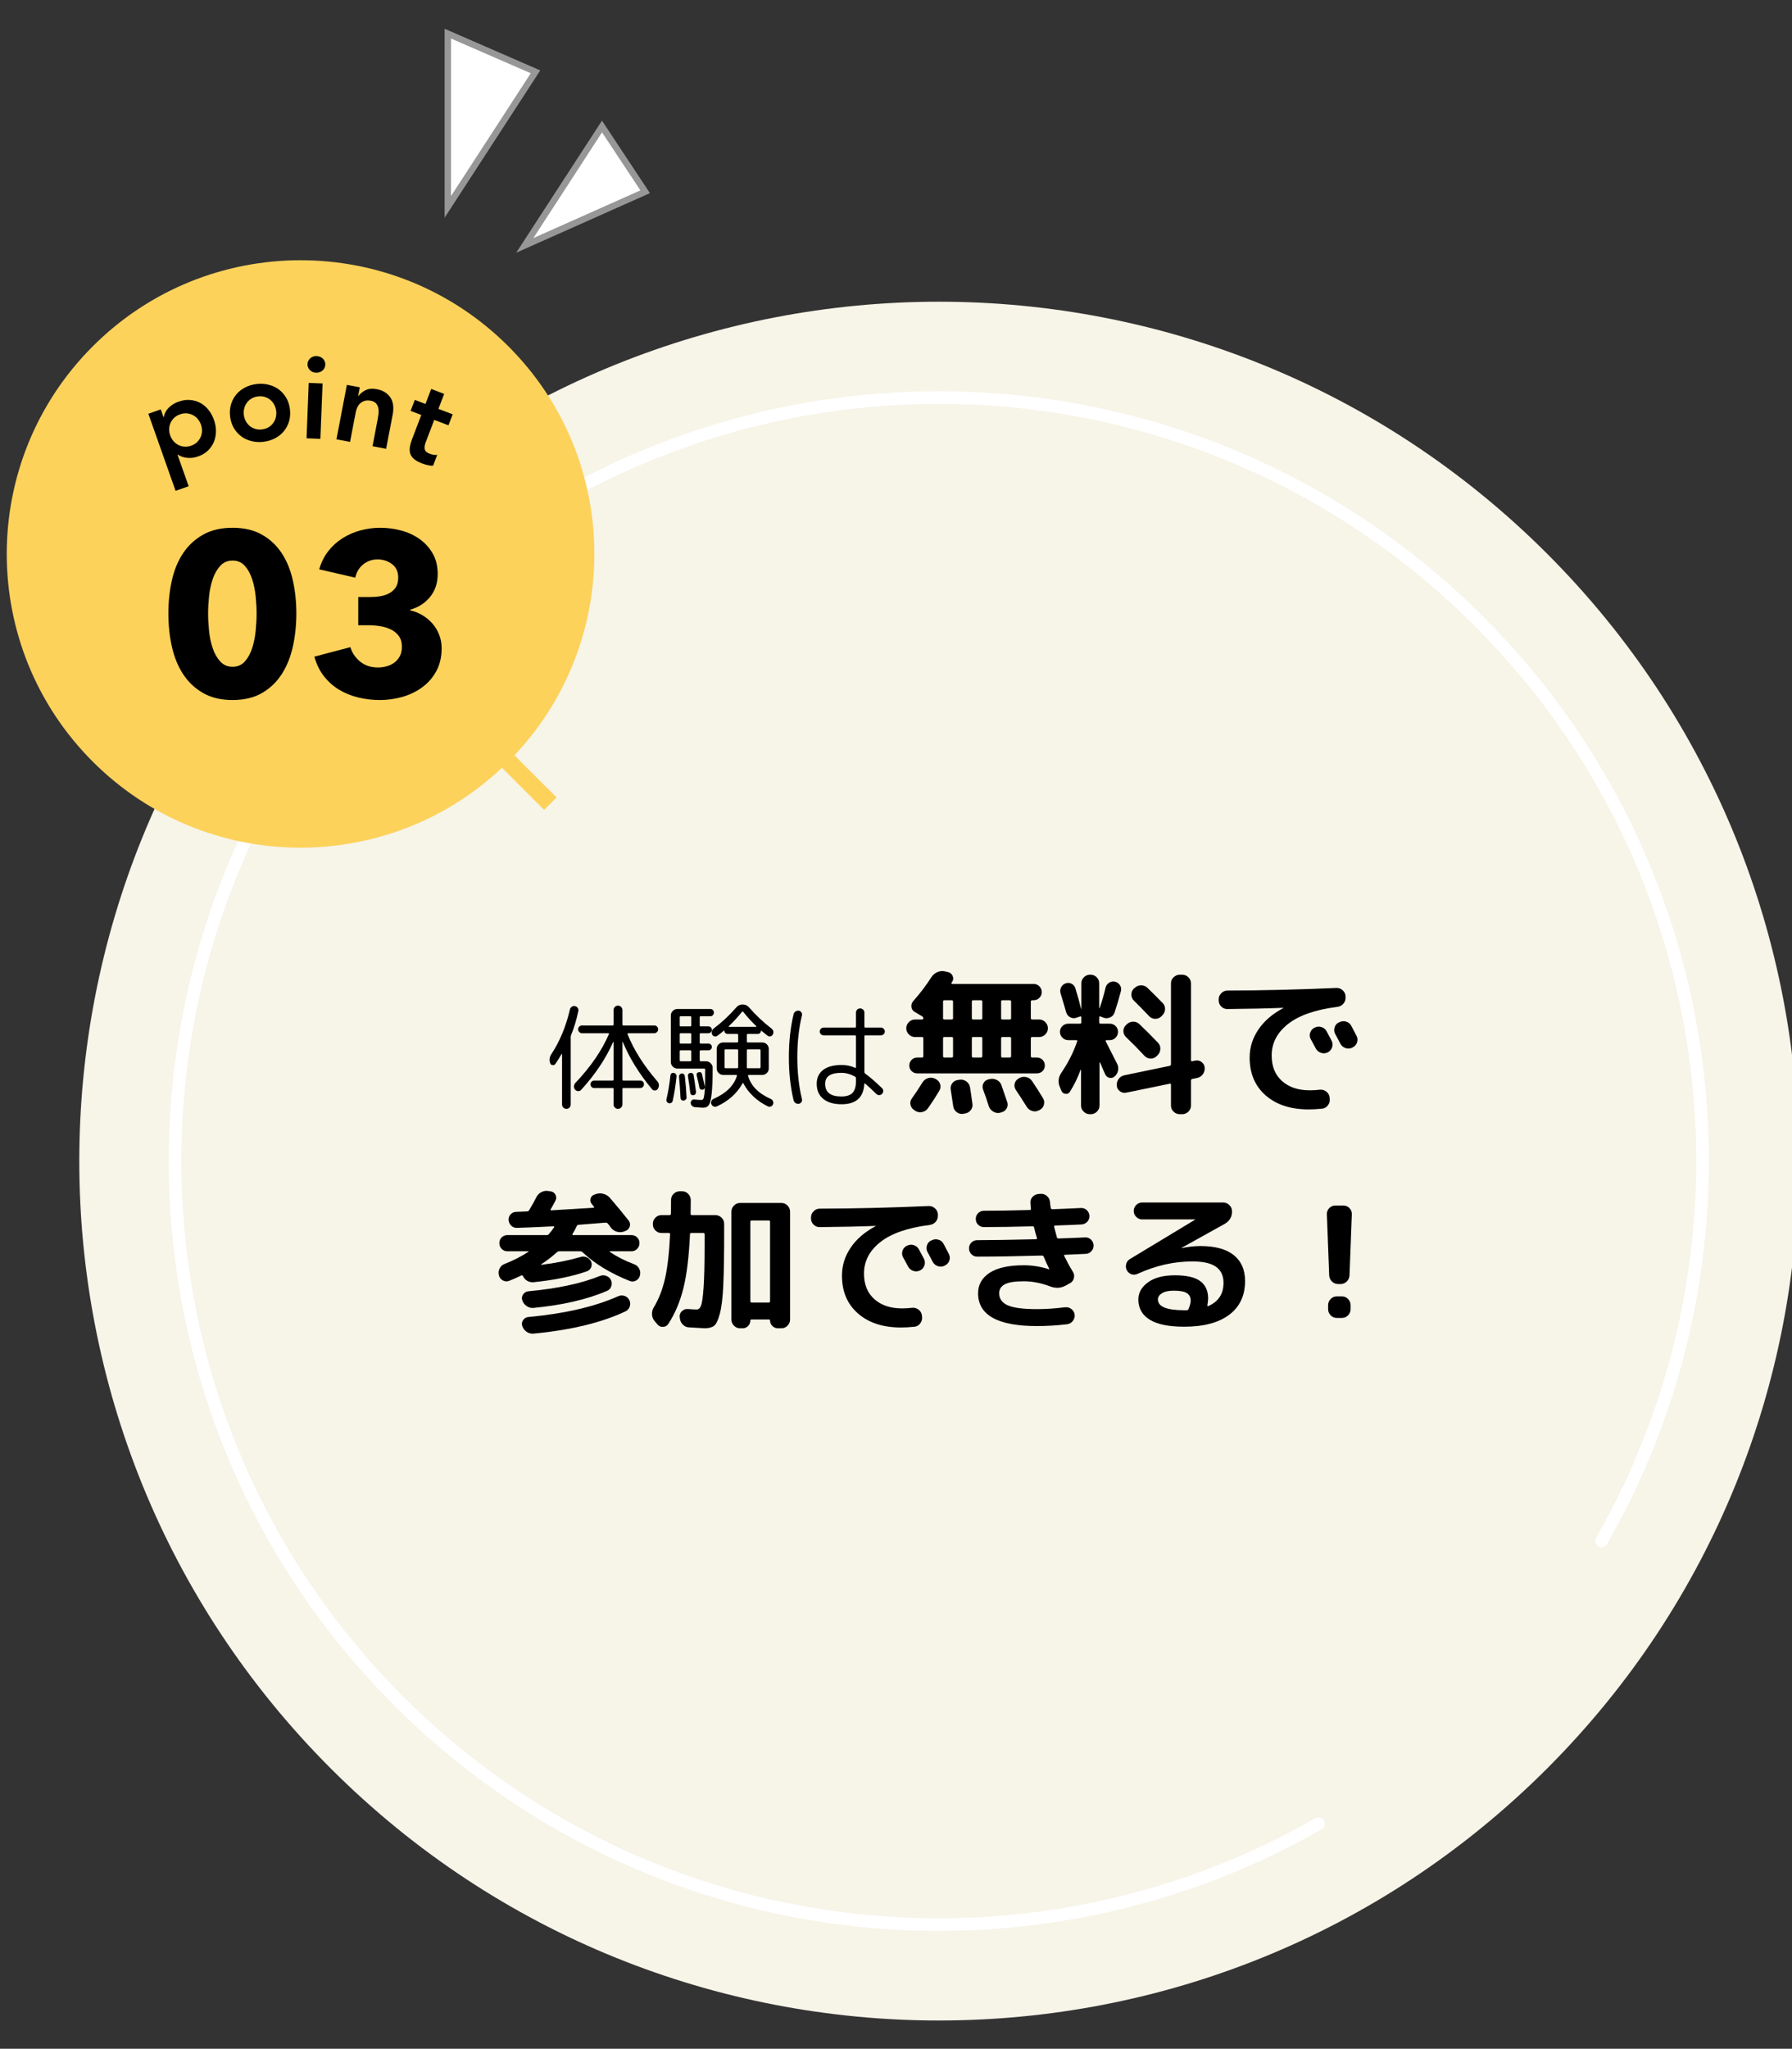 <?xml version="1.0" encoding="UTF-8" standalone="no"?>
<!DOCTYPE svg PUBLIC "-//W3C//DTD SVG 1.1//EN" "http://www.w3.org/Graphics/SVG/1.1/DTD/svg11.dtd">
<svg width="100%" height="100%" viewBox="0 0 2334 2667" version="1.1" xmlns="http://www.w3.org/2000/svg" xmlns:xlink="http://www.w3.org/1999/xlink" xml:space="preserve" xmlns:serif="http://www.serif.com/" style="fill-rule:evenodd;clip-rule:evenodd;stroke-linecap:round;stroke-linejoin:round;stroke-miterlimit:10;">
    <rect x="0" y="0" width="2334" height="2667" fill="#333333" stroke="none"/>
    <g transform="matrix(1,0,0,1,-6975,-8933)">
        <g transform="matrix(8.333,0,0,8.333,0,0)">
            <g id="trail_point03" transform="matrix(0.12,0,0,0.121,592.576,-7.064)">
                <rect x="2043" y="8936" width="2340" height="2650" style="fill:none;"/>
                <g transform="matrix(8.357,0,0,8.281,-4955.18,58.5)">
                    <g transform="matrix(0.707,-0.707,-0.707,-0.707,1117.03,1250.87)">
                        <path d="M-94.756,-39.249C-168.764,-39.249 -228.76,20.747 -228.76,94.755C-228.76,168.764 -168.764,228.76 -94.756,228.76C-20.747,228.76 39.249,168.764 39.249,94.755C39.248,20.747 -20.748,-39.249 -94.756,-39.249" style="fill:rgb(247,244,232);fill-rule:nonzero;"/>
                    </g>
                    <g transform="matrix(1,0,0,1,1086.32,1121.46)">
                        <path d="M0,188.616C26.108,143.131 19.74,84.09 -19.12,45.229C-57.981,6.367 -117.022,0 -162.508,26.109" style="fill:none;fill-rule:nonzero;stroke:white;stroke-width:1.97px;"/>
                    </g>
                    <g transform="matrix(1,0,0,1,879.725,1380.27)">
                        <path d="M0,-188.616C-26.108,-143.131 -19.741,-84.09 19.12,-45.229C57.981,-6.368 117.022,0 162.507,-26.108" style="fill:none;fill-rule:nonzero;stroke:white;stroke-width:1.97px;"/>
                    </g>
                    <g transform="matrix(1,0,0,1,906.5,1102.1)">
                        <path d="M0,-27.008L13.666,-21.056L0,0L0,-27.008Z" style="fill:white;fill-rule:nonzero;"/>
                    </g>
                    <g transform="matrix(1,0,0,1,906,1103.79)">
                        <path d="M0,-29.46L0,0L14.907,-22.967L0,-29.46ZM1,-27.934L13.426,-22.522L1,-3.377L1,-27.934Z" style="fill:rgb(151,151,151);fill-rule:nonzero;"/>
                    </g>
                    <g transform="matrix(1,0,0,1,930.529,1108.11)">
                        <path d="M0,-18.537L6.729,-8.364L-12.031,0L0,-18.537Z" style="fill:white;fill-rule:nonzero;"/>
                    </g>
                    <g transform="matrix(1,0,0,1,930.525,1109.25)">
                        <path d="M0,-20.594L-13.367,0L7.475,-9.292L0,-20.594ZM0.008,-18.769L5.989,-9.724L-10.689,-2.289L0.008,-18.769Z" style="fill:rgb(151,151,151);fill-rule:nonzero;"/>
                    </g>
                    <g transform="matrix(1,0,0,1,915.932,1188.58)">
                        <path d="M0,-64.747C-17.884,-82.631 -46.88,-82.631 -64.765,-64.747C-82.649,-46.862 -82.649,-17.866 -64.765,0.018C-47.206,17.577 -18.944,17.884 -0.995,0.965L5.573,7.533L7.516,5.591L0.947,-0.978C17.866,-18.927 17.559,-47.188 0,-64.747" style="fill:rgb(252,210,91);fill-rule:nonzero;"/>
                    </g>
                    <g transform="matrix(1,0,0,1,868.019,1142.49)">
                        <path d="M0,-6.446C-0.111,-6.763 -0.273,-7.049 -0.484,-7.306C-0.696,-7.562 -0.946,-7.766 -1.235,-7.919C-1.524,-8.071 -1.841,-8.163 -2.183,-8.195C-2.524,-8.227 -2.883,-8.177 -3.256,-8.045C-3.629,-7.913 -3.939,-7.728 -4.186,-7.488C-4.432,-7.248 -4.619,-6.978 -4.749,-6.678C-4.878,-6.378 -4.944,-6.062 -4.948,-5.73C-4.952,-5.397 -4.897,-5.072 -4.786,-4.756C-4.674,-4.439 -4.513,-4.153 -4.301,-3.896C-4.09,-3.64 -3.84,-3.436 -3.55,-3.283C-3.261,-3.131 -2.945,-3.039 -2.604,-3.007C-2.261,-2.975 -1.903,-3.025 -1.529,-3.157C-1.156,-3.289 -0.847,-3.474 -0.601,-3.714C-0.354,-3.954 -0.166,-4.223 -0.037,-4.524C0.093,-4.824 0.159,-5.14 0.163,-5.472C0.166,-5.804 0.112,-6.129 0,-6.446M-8.193,-8.134L-6.258,-8.818L-5.827,-7.595L-5.793,-7.608C-5.675,-8.209 -5.406,-8.711 -4.988,-9.113C-4.57,-9.515 -4.072,-9.818 -3.496,-10.022C-2.873,-10.242 -2.274,-10.329 -1.698,-10.284C-1.123,-10.239 -0.592,-10.087 -0.104,-9.826C0.382,-9.565 0.808,-9.206 1.172,-8.75C1.537,-8.293 1.825,-7.765 2.037,-7.165C2.249,-6.565 2.351,-5.971 2.342,-5.383C2.333,-4.795 2.225,-4.247 2.016,-3.74C1.806,-3.234 1.497,-2.784 1.088,-2.392C0.68,-1.999 0.187,-1.701 -0.391,-1.498C-0.775,-1.362 -1.129,-1.281 -1.45,-1.257C-1.773,-1.232 -2.069,-1.242 -2.339,-1.287C-2.609,-1.331 -2.849,-1.396 -3.058,-1.482C-3.266,-1.567 -3.444,-1.66 -3.595,-1.76L-3.646,-1.742L-1.913,3.163L-3.95,3.883L-8.193,-8.134Z" style="fill-rule:nonzero;"/>
                    </g>
                    <g transform="matrix(1,0,0,1,874.707,1133.93)">
                        <path d="M0,0.584C0.039,0.918 0.133,1.233 0.282,1.53C0.432,1.827 0.63,2.082 0.878,2.294C1.126,2.507 1.413,2.667 1.74,2.774C2.066,2.881 2.427,2.912 2.82,2.867C3.213,2.821 3.557,2.709 3.85,2.53C4.144,2.351 4.387,2.129 4.579,1.865C4.772,1.602 4.907,1.308 4.984,0.985C5.062,0.662 5.081,0.334 5.043,-0C5.004,-0.334 4.91,-0.649 4.761,-0.946C4.611,-1.243 4.413,-1.498 4.165,-1.71C3.916,-1.923 3.629,-2.083 3.303,-2.19C2.977,-2.298 2.616,-2.329 2.223,-2.283C1.83,-2.237 1.486,-2.125 1.193,-1.946C0.899,-1.767 0.656,-1.545 0.464,-1.282C0.271,-1.018 0.136,-0.724 0.059,-0.401C-0.02,-0.078 -0.038,0.251 0,0.584M-2.146,0.833C-2.224,0.153 -2.174,-0.478 -1.993,-1.06C-1.813,-1.643 -1.537,-2.155 -1.166,-2.597C-0.794,-3.039 -0.335,-3.4 0.213,-3.681C0.76,-3.961 1.355,-4.139 1.999,-4.214C2.643,-4.289 3.264,-4.252 3.86,-4.103C4.457,-3.955 4.987,-3.708 5.45,-3.364C5.913,-3.019 6.299,-2.583 6.607,-2.057C6.916,-1.531 7.109,-0.929 7.188,-0.249C7.267,0.43 7.216,1.062 7.036,1.644C6.856,2.227 6.58,2.739 6.209,3.181C5.837,3.622 5.378,3.983 4.83,4.265C4.283,4.545 3.688,4.723 3.044,4.798C2.4,4.873 1.779,4.835 1.183,4.688C0.586,4.539 0.056,4.292 -0.407,3.947C-0.87,3.603 -1.256,3.167 -1.564,2.641C-1.873,2.115 -2.066,1.512 -2.146,0.833" style="fill-rule:nonzero;"/>
                    </g>
                    <g transform="matrix(1,0,0,1,884.632,1137.01)">
                        <path d="M0,-10.407C0.014,-10.755 0.154,-11.052 0.423,-11.3C0.69,-11.547 1.022,-11.663 1.418,-11.648C1.814,-11.632 2.142,-11.496 2.402,-11.24C2.662,-10.983 2.784,-10.669 2.77,-10.297C2.755,-9.926 2.608,-9.622 2.328,-9.387C2.049,-9.152 1.711,-9.042 1.315,-9.058C0.92,-9.074 0.599,-9.215 0.351,-9.483C0.103,-9.751 -0.014,-10.059 0,-10.407M0.189,-7.463L2.348,-7.378L2.006,1.256L-0.152,1.17L0.189,-7.463Z" style="fill-rule:nonzero;"/>
                    </g>
                    <g transform="matrix(1,0,0,1,890.766,1139.82)">
                        <path d="M0,-9.969L2.016,-9.583L1.755,-8.221L1.79,-8.215C2.071,-8.601 2.448,-8.91 2.921,-9.143C3.393,-9.377 3.982,-9.426 4.69,-9.29C5.256,-9.182 5.718,-8.995 6.076,-8.731C6.436,-8.467 6.709,-8.158 6.897,-7.804C7.087,-7.45 7.195,-7.063 7.225,-6.642C7.254,-6.221 7.227,-5.792 7.144,-5.356L6.117,0L3.996,-0.406L4.819,-4.702C4.864,-4.938 4.902,-5.202 4.935,-5.495C4.966,-5.789 4.956,-6.072 4.904,-6.344C4.853,-6.617 4.737,-6.859 4.558,-7.071C4.379,-7.281 4.105,-7.423 3.741,-7.493C3.388,-7.56 3.078,-7.558 2.814,-7.487C2.55,-7.415 2.319,-7.295 2.122,-7.125C1.924,-6.955 1.766,-6.747 1.645,-6.501C1.524,-6.256 1.437,-5.991 1.383,-5.709L0.495,-1.077L-1.626,-1.483L0,-9.969Z" style="fill-rule:nonzero;"/>
                    </g>
                    <g transform="matrix(1,0,0,1,900.699,1139.05)">
                        <path d="M0,-5.142L0.653,-6.857L2.318,-6.223L3.21,-8.561L5.228,-7.792L4.337,-5.454L6.558,-4.608L5.903,-2.892L3.684,-3.738L2.337,-0.206C2.184,0.198 2.138,0.546 2.199,0.839C2.261,1.132 2.516,1.364 2.964,1.535C3.144,1.604 3.348,1.659 3.575,1.701C3.803,1.743 3.996,1.743 4.153,1.7L3.507,3.399C3.255,3.419 2.968,3.389 2.645,3.311C2.32,3.233 2.041,3.149 1.806,3.059C1.268,2.854 0.85,2.627 0.553,2.379C0.256,2.131 0.055,1.849 -0.05,1.533C-0.154,1.217 -0.174,0.866 -0.11,0.48C-0.047,0.093 0.075,-0.336 0.255,-0.807L1.665,-4.507L0,-5.142Z" style="fill-rule:nonzero;"/>
                    </g>
                    <g transform="matrix(1,0,0,1,876.698,1165.63)">
                        <path d="M0,-0.144C0,-0.936 -0.048,-1.812 -0.144,-2.772C-0.24,-3.732 -0.42,-4.626 -0.684,-5.454C-0.948,-6.282 -1.326,-6.978 -1.818,-7.542C-2.311,-8.106 -2.952,-8.388 -3.744,-8.388C-4.536,-8.388 -5.184,-8.106 -5.687,-7.542C-6.192,-6.978 -6.582,-6.282 -6.858,-5.454C-7.134,-4.626 -7.32,-3.732 -7.416,-2.772C-7.512,-1.812 -7.56,-0.936 -7.56,-0.144C-7.56,0.672 -7.512,1.566 -7.416,2.538C-7.32,3.51 -7.134,4.41 -6.858,5.238C-6.582,6.066 -6.192,6.762 -5.687,7.326C-5.184,7.89 -4.536,8.172 -3.744,8.172C-2.952,8.172 -2.311,7.89 -1.818,7.326C-1.326,6.762 -0.948,6.066 -0.684,5.238C-0.42,4.41 -0.24,3.51 -0.144,2.538C-0.048,1.566 0,0.672 0,-0.144M6.192,-0.144C6.192,1.656 6.012,3.372 5.652,5.004C5.292,6.636 4.716,8.07 3.924,9.306C3.132,10.543 2.106,11.526 0.846,12.258C-0.414,12.99 -1.944,13.356 -3.744,13.356C-5.544,13.356 -7.08,12.99 -8.352,12.258C-9.624,11.526 -10.662,10.543 -11.466,9.306C-12.271,8.07 -12.852,6.636 -13.212,5.004C-13.572,3.372 -13.752,1.656 -13.752,-0.144C-13.752,-1.944 -13.572,-3.654 -13.212,-5.274C-12.852,-6.894 -12.271,-8.31 -11.466,-9.522C-10.662,-10.734 -9.624,-11.7 -8.352,-12.42C-7.08,-13.14 -5.544,-13.5 -3.744,-13.5C-1.944,-13.5 -0.414,-13.14 0.846,-12.42C2.106,-11.7 3.132,-10.734 3.924,-9.522C4.716,-8.31 5.292,-6.894 5.652,-5.274C6.012,-3.654 6.192,-1.944 6.192,-0.144" style="fill-rule:nonzero;"/>
                    </g>
                    <g transform="matrix(1,0,0,1,905.534,1160.22)">
                        <path d="M0,10.678C0,12.069 -0.282,13.273 -0.846,14.291C-1.41,15.31 -2.148,16.148 -3.06,16.807C-3.973,17.467 -4.998,17.958 -6.138,18.282C-7.278,18.605 -8.437,18.767 -9.612,18.767C-10.764,18.767 -11.886,18.635 -12.979,18.371C-14.07,18.106 -15.066,17.705 -15.966,17.165C-16.866,16.625 -17.652,15.929 -18.324,15.077C-18.996,14.225 -19.5,13.199 -19.836,11.999L-14.22,10.523C-13.98,11.363 -13.488,12.101 -12.744,12.737C-12,13.373 -11.052,13.691 -9.9,13.691C-9.468,13.691 -9.03,13.631 -8.586,13.511C-8.143,13.391 -7.746,13.205 -7.398,12.953C-7.051,12.701 -6.763,12.371 -6.534,11.963C-6.307,11.555 -6.192,11.051 -6.192,10.451C-6.192,9.803 -6.342,9.263 -6.642,8.831C-6.942,8.399 -7.339,8.057 -7.83,7.805C-8.322,7.553 -8.88,7.373 -9.504,7.265C-10.128,7.157 -10.752,7.103 -11.376,7.103L-12.996,7.103L-12.996,2.711L-11.232,2.711C-10.656,2.711 -10.104,2.669 -9.576,2.584C-9.049,2.5 -8.574,2.343 -8.154,2.114C-7.734,1.884 -7.398,1.576 -7.146,1.19C-6.894,0.803 -6.768,0.296 -6.768,-0.332C-6.768,-1.249 -7.092,-1.949 -7.74,-2.433C-8.388,-2.915 -9.132,-3.157 -9.972,-3.157C-10.836,-3.157 -11.586,-2.899 -12.222,-2.383C-12.858,-1.867 -13.272,-1.177 -13.464,-0.313L-19.08,-1.609C-18.769,-2.689 -18.301,-3.631 -17.676,-4.435C-17.052,-5.239 -16.314,-5.911 -15.462,-6.451C-14.61,-6.991 -13.68,-7.399 -12.672,-7.675C-11.664,-7.951 -10.633,-8.089 -9.576,-8.089C-8.448,-8.089 -7.351,-7.945 -6.282,-7.656C-5.215,-7.368 -4.261,-6.923 -3.42,-6.322C-2.58,-5.721 -1.902,-4.97 -1.386,-4.069C-0.87,-3.168 -0.612,-2.104 -0.612,-0.879C-0.612,0.54 -1.015,1.736 -1.818,2.709C-2.622,3.682 -3.648,4.338 -4.896,4.674L-4.896,4.782C-4.176,4.949 -3.517,5.22 -2.916,5.591C-2.316,5.963 -1.8,6.406 -1.368,6.921C-0.937,7.436 -0.601,8.012 -0.36,8.647C-0.12,9.282 0,9.959 0,10.678" style="fill-rule:nonzero;"/>
                    </g>
                    <g transform="matrix(1,0,0,1,939.135,1230.95)">
                        <path d="M0,7.452C0.324,7.836 0.354,8.238 0.09,8.658C-0.006,8.814 -0.15,8.898 -0.342,8.91C-0.534,8.922 -0.69,8.856 -0.81,8.712C-2.838,6.264 -4.355,3.805 -5.364,1.332C-5.388,1.32 -5.406,1.32 -5.418,1.332L-5.418,7.2C-5.418,7.307 -5.37,7.362 -5.273,7.362L-2.646,7.362C-2.478,7.362 -2.34,7.416 -2.231,7.524C-2.124,7.632 -2.07,7.77 -2.07,7.938C-2.07,8.106 -2.127,8.247 -2.241,8.361C-2.355,8.475 -2.49,8.532 -2.646,8.532L-5.273,8.532C-5.37,8.532 -5.418,8.58 -5.418,8.676L-5.418,11.07C-5.418,11.262 -5.487,11.427 -5.625,11.565C-5.763,11.703 -5.928,11.772 -6.12,11.772C-6.312,11.772 -6.474,11.703 -6.605,11.565C-6.738,11.427 -6.804,11.262 -6.804,11.07L-6.804,8.676C-6.804,8.58 -6.852,8.532 -6.948,8.532L-9.81,8.532C-9.978,8.532 -10.119,8.475 -10.232,8.361C-10.347,8.247 -10.404,8.106 -10.404,7.938C-10.404,7.782 -10.347,7.647 -10.232,7.533C-10.119,7.419 -9.978,7.362 -9.81,7.362L-6.948,7.362C-6.852,7.362 -6.804,7.307 -6.804,7.2L-6.804,1.368C-6.804,1.356 -6.812,1.349 -6.831,1.349C-6.849,1.349 -6.864,1.356 -6.876,1.368C-8.004,3.924 -9.66,6.402 -11.844,8.802C-11.976,8.946 -12.135,9.015 -12.321,9.009C-12.507,9.003 -12.666,8.928 -12.798,8.784C-12.93,8.628 -12.99,8.451 -12.978,8.253C-12.966,8.055 -12.894,7.884 -12.762,7.74C-10.362,5.208 -8.616,2.664 -7.523,0.108C-7.488,0.024 -7.523,-0.018 -7.632,-0.018L-11.735,-0.018C-11.892,-0.018 -12.03,-0.078 -12.149,-0.198C-12.27,-0.318 -12.33,-0.462 -12.33,-0.63C-12.33,-0.798 -12.27,-0.939 -12.149,-1.053C-12.03,-1.167 -11.892,-1.224 -11.735,-1.224L-6.948,-1.224C-6.852,-1.224 -6.804,-1.278 -6.804,-1.386L-6.804,-3.618C-6.804,-3.81 -6.738,-3.975 -6.605,-4.113C-6.474,-4.251 -6.312,-4.32 -6.12,-4.32C-5.928,-4.32 -5.763,-4.251 -5.625,-4.113C-5.487,-3.975 -5.418,-3.81 -5.418,-3.618L-5.418,-1.386C-5.418,-1.278 -5.37,-1.224 -5.273,-1.224L-0.45,-1.224C-0.282,-1.224 -0.141,-1.167 -0.026,-1.053C0.087,-0.939 0.145,-0.798 0.145,-0.63C0.145,-0.462 0.084,-0.318 -0.036,-0.198C-0.156,-0.078 -0.294,-0.018 -0.45,-0.018L-4.518,-0.018C-4.554,-0.018 -4.584,-0.003 -4.607,0.027C-4.632,0.057 -4.638,0.09 -4.626,0.126C-3.642,2.586 -2.1,5.028 0,7.452M-15.876,4.77C-15.972,4.914 -16.113,4.977 -16.299,4.959C-16.485,4.941 -16.608,4.848 -16.668,4.68C-16.86,4.188 -16.806,3.714 -16.506,3.258C-15.174,1.23 -14.208,-1.098 -13.607,-3.726C-13.56,-3.906 -13.461,-4.047 -13.311,-4.15C-13.161,-4.251 -12.996,-4.284 -12.815,-4.248C-12.636,-4.212 -12.495,-4.119 -12.393,-3.969C-12.291,-3.819 -12.258,-3.654 -12.294,-3.474C-12.582,-2.106 -12.96,-0.852 -13.428,0.288C-13.464,0.372 -13.481,0.468 -13.481,0.576L-13.481,11.088C-13.481,11.28 -13.545,11.441 -13.671,11.574C-13.797,11.706 -13.956,11.772 -14.147,11.772C-14.34,11.772 -14.502,11.706 -14.634,11.574C-14.766,11.441 -14.832,11.28 -14.832,11.088L-14.832,3.24C-14.832,3.216 -14.841,3.204 -14.858,3.204C-14.877,3.204 -14.892,3.21 -14.904,3.222C-15.156,3.679 -15.479,4.194 -15.876,4.77" style="fill-rule:nonzero;"/>
                    </g>
                    <g transform="matrix(1,0,0,1,953.265,1235.54)">
                        <path d="M0,-2.088C-0.107,-2.088 -0.162,-2.04 -0.162,-1.943L-0.162,0.702C-0.162,0.714 -0.159,0.732 -0.152,0.756C-0.146,0.78 -0.144,0.799 -0.144,0.81C-0.144,0.834 -0.138,0.847 -0.126,0.847L1.818,0.847C1.927,0.847 1.98,0.792 1.98,0.684L1.98,-1.943C1.98,-2.04 1.927,-2.088 1.818,-2.088L0,-2.088ZM-2.934,-5.598L1.261,-5.598C1.284,-5.598 1.302,-5.612 1.314,-5.643C1.326,-5.673 1.326,-5.693 1.314,-5.706C0.57,-6.414 -0.107,-7.157 -0.72,-7.938C-0.792,-8.022 -0.857,-8.022 -0.918,-7.938C-1.565,-7.134 -2.25,-6.39 -2.97,-5.706C-2.994,-5.693 -3,-5.673 -2.987,-5.643C-2.976,-5.612 -2.958,-5.598 -2.934,-5.598M-1.512,0.684L-1.512,-1.943C-1.512,-2.04 -1.56,-2.088 -1.655,-2.088L-3.492,-2.088C-3.588,-2.088 -3.636,-2.04 -3.636,-1.943L-3.636,0.684C-3.636,0.792 -3.588,0.847 -3.492,0.847L-1.674,0.847C-1.565,0.847 -1.512,0.792 -1.512,0.684ZM0,-4.5C-0.107,-4.5 -0.162,-4.445 -0.162,-4.338L-0.162,-3.33C-0.162,-3.222 -0.107,-3.168 0,-3.168L2.25,-3.168C2.526,-3.168 2.764,-3.068 2.961,-2.871C3.159,-2.673 3.258,-2.436 3.258,-2.16L3.258,0.882C3.258,1.158 3.159,1.395 2.961,1.593C2.764,1.791 2.526,1.891 2.25,1.891L0.145,1.891C0.048,1.891 0.012,1.944 0.036,2.052C0.48,3.6 1.656,4.794 3.564,5.634C3.732,5.706 3.85,5.823 3.915,5.985C3.981,6.147 3.984,6.306 3.924,6.462C3.864,6.63 3.756,6.747 3.601,6.813C3.444,6.879 3.288,6.876 3.132,6.805C2.28,6.396 1.521,5.877 0.855,5.247C0.189,4.617 -0.33,3.936 -0.702,3.204C-0.737,3.144 -0.78,3.144 -0.828,3.204C-1.68,4.765 -3.018,5.964 -4.842,6.805C-5.01,6.876 -5.175,6.879 -5.337,6.813C-5.499,6.747 -5.615,6.63 -5.687,6.462C-5.76,6.306 -5.76,6.144 -5.687,5.976C-5.615,5.808 -5.496,5.688 -5.328,5.616C-3.396,4.765 -2.189,3.576 -1.71,2.052C-1.686,1.944 -1.722,1.891 -1.817,1.891L-3.852,1.891C-4.128,1.891 -4.364,1.791 -4.562,1.593C-4.761,1.395 -4.859,1.158 -4.859,0.882L-4.859,-2.16C-4.859,-2.436 -4.761,-2.673 -4.562,-2.871C-4.364,-3.068 -4.128,-3.168 -3.852,-3.168L-1.655,-3.168C-1.56,-3.168 -1.512,-3.222 -1.512,-3.33L-1.512,-4.338C-1.512,-4.445 -1.56,-4.5 -1.655,-4.5L-3.149,-4.5C-3.294,-4.5 -3.417,-4.548 -3.519,-4.644C-3.621,-4.739 -3.672,-4.859 -3.672,-5.004C-3.672,-5.016 -3.678,-5.025 -3.689,-5.031C-3.702,-5.037 -3.714,-5.033 -3.726,-5.022C-4.05,-4.745 -4.392,-4.476 -4.752,-4.212C-4.884,-4.115 -5.03,-4.083 -5.192,-4.112C-5.354,-4.143 -5.478,-4.235 -5.562,-4.392C-5.646,-4.548 -5.667,-4.716 -5.625,-4.896C-5.583,-5.076 -5.489,-5.22 -5.346,-5.328C-4.038,-6.312 -2.855,-7.416 -1.8,-8.64C-1.536,-8.94 -1.206,-9.09 -0.81,-9.09C-0.414,-9.09 -0.078,-8.934 0.198,-8.622C1.29,-7.374 2.442,-6.288 3.654,-5.364C3.99,-5.088 4.068,-4.77 3.889,-4.41C3.804,-4.254 3.682,-4.158 3.52,-4.122C3.357,-4.086 3.21,-4.115 3.078,-4.212C2.574,-4.608 2.244,-4.872 2.088,-5.004C2.076,-5.016 2.064,-5.016 2.053,-5.004C2.04,-4.991 2.034,-4.98 2.034,-4.968C2.034,-4.836 1.986,-4.725 1.891,-4.635C1.794,-4.545 1.681,-4.5 1.548,-4.5L0,-4.5ZM-7.056,4.194C-7.176,4.219 -7.287,4.197 -7.389,4.131C-7.491,4.065 -7.548,3.973 -7.56,3.852C-7.644,3.36 -7.782,2.736 -7.974,1.98C-8.034,1.704 -7.932,1.536 -7.668,1.476C-7.38,1.416 -7.206,1.518 -7.146,1.782C-6.978,2.478 -6.834,3.114 -6.714,3.69C-6.689,3.81 -6.711,3.922 -6.776,4.023C-6.843,4.125 -6.936,4.183 -7.056,4.194M-8.478,5.058C-8.766,5.094 -8.934,4.962 -8.981,4.662C-9.054,3.967 -9.174,3.114 -9.342,2.106C-9.366,1.974 -9.342,1.857 -9.27,1.755C-9.197,1.653 -9.102,1.597 -8.981,1.584C-8.85,1.56 -8.732,1.584 -8.631,1.656C-8.529,1.728 -8.472,1.824 -8.46,1.944C-8.352,2.544 -8.226,3.408 -8.082,4.536C-8.07,4.656 -8.1,4.767 -8.172,4.869C-8.244,4.972 -8.346,5.034 -8.478,5.058M-10.62,-1.782L-10.62,-0.396C-10.62,-0.288 -10.572,-0.234 -10.476,-0.234L-8.981,-0.234C-8.874,-0.234 -8.819,-0.288 -8.819,-0.396L-8.819,-1.782C-8.819,-1.89 -8.874,-1.943 -8.981,-1.943L-10.476,-1.943C-10.572,-1.943 -10.62,-1.89 -10.62,-1.782M-10.62,-4.464L-10.62,-3.15C-10.62,-3.042 -10.572,-2.987 -10.476,-2.987L-8.981,-2.987C-8.874,-2.987 -8.819,-3.042 -8.819,-3.15L-8.819,-4.464C-8.819,-4.56 -8.874,-4.608 -8.981,-4.608L-10.476,-4.608C-10.572,-4.608 -10.62,-4.56 -10.62,-4.464M-10.62,-7.092L-10.62,-5.814C-10.62,-5.718 -10.572,-5.67 -10.476,-5.67L-8.981,-5.67C-8.874,-5.67 -8.819,-5.718 -8.819,-5.814L-8.819,-7.092C-8.819,-7.2 -8.874,-7.254 -8.981,-7.254L-10.476,-7.254C-10.572,-7.254 -10.62,-7.2 -10.62,-7.092M-10.332,1.674C-10.2,1.65 -10.086,1.681 -9.989,1.765C-9.894,1.849 -9.84,1.95 -9.828,2.07C-9.696,3.234 -9.605,4.345 -9.558,5.4C-9.546,5.52 -9.585,5.628 -9.675,5.724C-9.765,5.82 -9.876,5.88 -10.008,5.904C-10.128,5.916 -10.235,5.886 -10.332,5.814C-10.428,5.742 -10.481,5.64 -10.494,5.508C-10.554,4.345 -10.632,3.24 -10.728,2.196C-10.74,2.064 -10.707,1.947 -10.629,1.845C-10.551,1.743 -10.452,1.686 -10.332,1.674M-12.006,-7.38C-12.006,-7.655 -11.904,-7.893 -11.7,-8.091C-11.496,-8.289 -11.256,-8.388 -10.979,-8.388L-5.85,-8.388C-5.694,-8.388 -5.562,-8.334 -5.454,-8.226C-5.346,-8.118 -5.292,-7.985 -5.292,-7.83C-5.292,-7.674 -5.346,-7.539 -5.454,-7.425C-5.562,-7.311 -5.694,-7.254 -5.85,-7.254L-7.344,-7.254C-7.452,-7.254 -7.506,-7.206 -7.506,-7.109L-7.506,-5.814C-7.506,-5.718 -7.452,-5.67 -7.344,-5.67L-6.138,-5.67C-5.994,-5.67 -5.871,-5.618 -5.769,-5.517C-5.667,-5.415 -5.615,-5.292 -5.615,-5.148C-5.615,-5.004 -5.667,-4.878 -5.769,-4.77C-5.871,-4.662 -5.994,-4.608 -6.138,-4.608L-7.344,-4.608C-7.452,-4.608 -7.506,-4.56 -7.506,-4.464L-7.506,-3.15C-7.506,-3.042 -7.452,-2.987 -7.344,-2.987L-6.138,-2.987C-5.994,-2.987 -5.871,-2.937 -5.769,-2.835C-5.667,-2.733 -5.615,-2.609 -5.615,-2.466C-5.615,-2.322 -5.667,-2.198 -5.769,-2.097C-5.871,-1.995 -5.994,-1.943 -6.138,-1.943L-7.344,-1.943C-7.452,-1.943 -7.506,-1.89 -7.506,-1.782L-7.506,-0.396C-7.506,-0.288 -7.452,-0.234 -7.344,-0.234L-6.516,-0.234C-6.24,-0.234 -6,-0.132 -5.796,0.072C-5.592,0.276 -5.489,0.516 -5.489,0.792C-5.489,2.58 -5.541,3.922 -5.643,4.815C-5.745,5.709 -5.889,6.297 -6.075,6.579C-6.261,6.861 -6.546,7.002 -6.93,7.002C-7.242,7.002 -7.698,6.972 -8.298,6.912C-8.466,6.888 -8.61,6.813 -8.729,6.687C-8.85,6.561 -8.91,6.414 -8.91,6.246C-8.91,6.09 -8.855,5.961 -8.748,5.859C-8.64,5.757 -8.508,5.712 -8.352,5.724C-7.968,5.772 -7.596,5.796 -7.235,5.796C-7.116,5.796 -7.022,5.745 -6.957,5.643C-6.891,5.541 -6.834,5.316 -6.786,4.968C-6.738,4.62 -6.705,4.146 -6.687,3.546C-6.669,2.946 -6.66,2.118 -6.66,1.062C-6.66,0.954 -6.714,0.9 -6.821,0.9L-10.979,0.9C-11.256,0.9 -11.496,0.801 -11.7,0.603C-11.904,0.405 -12.006,0.168 -12.006,-0.108L-12.006,-7.38ZM-11.942,6.246C-12.068,6.318 -12.198,6.336 -12.33,6.3C-12.462,6.265 -12.563,6.185 -12.636,6.066C-12.708,5.946 -12.726,5.82 -12.689,5.688C-12.39,4.392 -12.186,3.162 -12.078,1.998C-12.03,1.686 -11.855,1.548 -11.556,1.584C-11.424,1.597 -11.315,1.656 -11.231,1.765C-11.147,1.872 -11.112,1.992 -11.124,2.124C-11.256,3.48 -11.454,4.752 -11.718,5.94C-11.742,6.072 -11.816,6.174 -11.942,6.246" style="fill-rule:nonzero;"/>
                    </g>
                    <g transform="matrix(1,0,0,1,967.828,1231.96)">
                        <path d="M0,5.148C-1.681,5.148 -2.521,5.718 -2.521,6.858C-2.521,8.178 -1.681,8.837 0,8.837C0.804,8.837 1.386,8.649 1.746,8.271C2.105,7.893 2.286,7.284 2.286,6.444L2.286,5.976C2.286,5.879 2.237,5.802 2.142,5.742C1.434,5.346 0.72,5.148 0,5.148M0.054,10.044C-1.183,10.044 -2.14,9.765 -2.817,9.207C-3.495,8.649 -3.834,7.866 -3.834,6.858C-3.834,5.921 -3.498,5.199 -2.826,4.689C-2.154,4.179 -1.194,3.923 0.054,3.923C0.773,3.923 1.47,4.068 2.142,4.356C2.237,4.404 2.286,4.374 2.286,4.266L2.286,-0.558C2.286,-0.654 2.231,-0.703 2.124,-0.703L-2.754,-0.703C-2.923,-0.703 -3.066,-0.762 -3.187,-0.882C-3.307,-1.002 -3.366,-1.14 -3.366,-1.296C-3.366,-1.452 -3.307,-1.593 -3.187,-1.719C-3.066,-1.845 -2.923,-1.909 -2.754,-1.909L2.124,-1.909C2.231,-1.909 2.286,-1.956 2.286,-2.052L2.286,-4.248C2.286,-4.428 2.349,-4.581 2.475,-4.707C2.601,-4.833 2.754,-4.896 2.934,-4.896C3.114,-4.896 3.27,-4.833 3.401,-4.707C3.534,-4.581 3.6,-4.428 3.6,-4.248L3.6,-2.052C3.6,-1.956 3.653,-1.909 3.762,-1.909L6.174,-1.909C6.342,-1.909 6.485,-1.845 6.605,-1.719C6.726,-1.593 6.786,-1.452 6.786,-1.296C6.786,-1.14 6.726,-1.002 6.605,-0.882C6.485,-0.762 6.342,-0.703 6.174,-0.703L3.762,-0.703C3.653,-0.703 3.6,-0.654 3.6,-0.558L3.6,5.022C3.6,5.118 3.636,5.196 3.708,5.255C4.367,5.724 5.244,6.48 6.336,7.524C6.468,7.656 6.534,7.806 6.534,7.974C6.534,8.142 6.474,8.292 6.354,8.423C6.233,8.556 6.084,8.622 5.903,8.622C5.724,8.622 5.567,8.556 5.436,8.423C4.788,7.776 4.218,7.248 3.726,6.839C3.63,6.78 3.582,6.797 3.582,6.894C3.462,8.994 2.286,10.044 0.054,10.044M-6.624,9.972C-6.816,9.996 -6.987,9.957 -7.138,9.855C-7.287,9.752 -7.387,9.612 -7.435,9.432C-7.927,7.392 -8.172,5.154 -8.172,2.717C-8.172,0.282 -7.927,-1.956 -7.435,-3.997C-7.387,-4.176 -7.287,-4.317 -7.138,-4.419C-6.987,-4.521 -6.816,-4.56 -6.624,-4.537C-6.456,-4.512 -6.321,-4.425 -6.219,-4.275C-6.117,-4.125 -6.091,-3.966 -6.139,-3.798C-6.618,-1.806 -6.858,0.366 -6.858,2.717C-6.858,5.07 -6.618,7.242 -6.139,9.234C-6.091,9.402 -6.117,9.561 -6.219,9.71C-6.321,9.861 -6.456,9.948 -6.624,9.972" style="fill-rule:nonzero;"/>
                    </g>
                    <g transform="matrix(1,0,0,1,995.589,1226.84)">
                        <path d="M0,11.071C0.336,10.895 0.696,10.851 1.08,10.939C1.464,11.027 1.76,11.231 1.968,11.551C2.448,12.239 3.016,13.128 3.672,14.216C3.864,14.535 3.912,14.876 3.816,15.235C3.72,15.595 3.512,15.863 3.192,16.039L3.048,16.111C2.712,16.287 2.364,16.323 2.004,16.219C1.645,16.115 1.36,15.903 1.152,15.583C0.576,14.655 0.008,13.775 -0.552,12.943C-0.76,12.639 -0.824,12.311 -0.744,11.96C-0.664,11.607 -0.464,11.343 -0.144,11.168L0,11.071ZM-2.855,4.88L-2.855,7.663C-2.855,7.807 -2.792,7.88 -2.664,7.88L-1.512,7.88C-1.368,7.88 -1.296,7.807 -1.296,7.663L-1.296,4.88C-1.296,4.752 -1.368,4.687 -1.512,4.687L-2.664,4.687C-2.792,4.687 -2.855,4.752 -2.855,4.88M-2.855,-0.832L-2.855,1.759C-2.855,1.887 -2.792,1.951 -2.664,1.951L-1.512,1.951C-1.368,1.951 -1.296,1.887 -1.296,1.759L-1.296,-0.832C-1.296,-0.977 -1.368,-1.049 -1.512,-1.049L-2.664,-1.049C-2.792,-1.049 -2.855,-0.977 -2.855,-0.832M-4.607,11.239C-4.224,11.159 -3.86,11.208 -3.516,11.383C-3.172,11.559 -2.937,11.824 -2.808,12.175C-2.648,12.624 -2.344,13.511 -1.896,14.84C-1.784,15.191 -1.82,15.523 -2.004,15.836C-2.188,16.147 -2.456,16.342 -2.808,16.424L-3.023,16.495C-3.393,16.575 -3.744,16.515 -4.08,16.315C-4.416,16.115 -4.648,15.831 -4.775,15.464C-5.08,14.504 -5.376,13.639 -5.664,12.871C-5.792,12.535 -5.771,12.208 -5.604,11.887C-5.436,11.567 -5.176,11.368 -4.824,11.287L-4.607,11.239ZM-7.416,4.88L-7.416,7.663C-7.416,7.807 -7.353,7.88 -7.224,7.88L-5.976,7.88C-5.848,7.88 -5.784,7.807 -5.784,7.663L-5.784,4.88C-5.784,4.752 -5.848,4.687 -5.976,4.687L-7.224,4.687C-7.353,4.687 -7.416,4.752 -7.416,4.88M-7.416,-0.832L-7.416,1.759C-7.416,1.887 -7.353,1.951 -7.224,1.951L-5.976,1.951C-5.848,1.951 -5.784,1.887 -5.784,1.759L-5.784,-0.832C-5.784,-0.977 -5.848,-1.049 -5.976,-1.049L-7.224,-1.049C-7.353,-1.049 -7.416,-0.977 -7.416,-0.832M-9.312,11.336C-8.928,11.287 -8.58,11.38 -8.268,11.611C-7.956,11.843 -7.768,12.143 -7.704,12.511C-7.64,12.863 -7.512,13.735 -7.32,15.128C-7.271,15.495 -7.368,15.823 -7.607,16.111C-7.848,16.399 -8.152,16.567 -8.52,16.615L-8.808,16.663C-9.176,16.712 -9.508,16.615 -9.804,16.376C-10.101,16.135 -10.271,15.831 -10.32,15.464C-10.479,14.343 -10.607,13.487 -10.704,12.895C-10.768,12.527 -10.691,12.195 -10.476,11.899C-10.26,11.603 -9.968,11.431 -9.6,11.383L-9.312,11.336ZM-11.904,4.88L-11.904,7.663C-11.904,7.807 -11.832,7.88 -11.688,7.88L-10.536,7.88C-10.408,7.88 -10.344,7.807 -10.344,7.663L-10.344,4.88C-10.344,4.752 -10.408,4.687 -10.536,4.687L-11.688,4.687C-11.832,4.687 -11.904,4.752 -11.904,4.88M-11.904,-0.832L-11.904,1.759C-11.904,1.887 -11.832,1.951 -11.688,1.951L-10.536,1.951C-10.408,1.951 -10.344,1.887 -10.344,1.759L-10.344,-0.832C-10.344,-0.977 -10.408,-1.049 -10.536,-1.049L-11.688,-1.049C-11.832,-1.049 -11.904,-0.977 -11.904,-0.832M-13.176,11.168L-13.032,11.239C-12.696,11.416 -12.472,11.679 -12.359,12.031C-12.248,12.383 -12.288,12.719 -12.479,13.039C-13.056,14.015 -13.656,14.943 -14.28,15.823C-14.504,16.127 -14.808,16.315 -15.191,16.387C-15.576,16.46 -15.928,16.391 -16.248,16.183L-16.416,16.063C-16.72,15.871 -16.908,15.595 -16.979,15.235C-17.052,14.876 -16.977,14.543 -16.752,14.239C-16.24,13.535 -15.688,12.703 -15.096,11.743C-14.888,11.424 -14.604,11.208 -14.244,11.095C-13.884,10.983 -13.528,11.008 -13.176,11.168M-16.271,4.687C-16.64,4.687 -16.96,4.551 -17.231,4.279C-17.504,4.008 -17.64,3.687 -17.64,3.319C-17.64,2.951 -17.504,2.632 -17.231,2.359C-16.96,2.088 -16.64,1.951 -16.271,1.951L-15.168,1.951C-15.04,1.951 -14.976,1.887 -14.976,1.759C-14.976,1.647 -15.032,1.551 -15.144,1.471L-16.32,0.775C-16.624,0.599 -16.796,0.34 -16.836,-0.005C-16.876,-0.349 -16.784,-0.649 -16.56,-0.905C-15.456,-2.153 -14.504,-3.408 -13.704,-4.673C-13.479,-5.009 -13.18,-5.261 -12.804,-5.429C-12.428,-5.597 -12.048,-5.641 -11.664,-5.561L-11.136,-5.441C-10.8,-5.361 -10.56,-5.164 -10.416,-4.853C-10.271,-4.54 -10.288,-4.241 -10.464,-3.952C-10.479,-3.937 -10.504,-3.908 -10.536,-3.868C-10.568,-3.828 -10.584,-3.8 -10.584,-3.784C-10.616,-3.752 -10.62,-3.713 -10.596,-3.664C-10.572,-3.617 -10.536,-3.593 -10.488,-3.593L2.208,-3.593C2.56,-3.593 2.86,-3.469 3.108,-3.221C3.356,-2.973 3.48,-2.672 3.48,-2.321C3.48,-1.969 3.356,-1.668 3.108,-1.421C2.86,-1.172 2.56,-1.049 2.208,-1.049L1.992,-1.049C1.849,-1.049 1.776,-0.977 1.776,-0.832L1.776,1.759C1.776,1.887 1.849,1.951 1.992,1.951L3.072,1.951C3.44,1.951 3.76,2.088 4.032,2.359C4.304,2.632 4.44,2.951 4.44,3.319C4.44,3.687 4.304,4.008 4.032,4.279C3.76,4.551 3.44,4.687 3.072,4.687L1.992,4.687C1.849,4.687 1.776,4.752 1.776,4.88L1.776,7.663C1.776,7.807 1.849,7.88 1.992,7.88L2.712,7.88C3.063,7.88 3.36,7.999 3.601,8.239C3.84,8.479 3.96,8.775 3.96,9.128C3.96,9.479 3.84,9.771 3.601,10.004C3.36,10.235 3.063,10.351 2.712,10.351L-15.912,10.351C-16.264,10.351 -16.56,10.235 -16.8,10.004C-17.04,9.771 -17.16,9.479 -17.16,9.128C-17.16,8.775 -17.04,8.479 -16.8,8.239C-16.56,7.999 -16.264,7.88 -15.912,7.88L-15.191,7.88C-15.048,7.88 -14.976,7.807 -14.976,7.663L-14.976,4.88C-14.976,4.752 -15.048,4.687 -15.191,4.687L-16.271,4.687Z" style="fill-rule:nonzero;"/>
                    </g>
                    <g transform="matrix(1,0,0,1,1015.8,1237.1)">
                        <path d="M0,-8.832C-0.832,-9.712 -1.624,-10.52 -2.376,-11.257C-2.632,-11.512 -2.76,-11.824 -2.76,-12.192C-2.76,-12.561 -2.632,-12.872 -2.376,-13.128L-2.256,-13.225C-1.968,-13.496 -1.628,-13.633 -1.236,-13.633C-0.844,-13.633 -0.512,-13.496 -0.24,-13.225C0.336,-12.681 1.128,-11.889 2.136,-10.849C2.392,-10.576 2.508,-10.256 2.484,-9.889C2.46,-9.52 2.313,-9.2 2.04,-8.929L1.896,-8.784C1.64,-8.528 1.324,-8.404 0.948,-8.412C0.572,-8.42 0.256,-8.561 0,-8.832M-3.6,-7.44L-3.479,-7.561C-3.191,-7.832 -2.855,-7.969 -2.472,-7.969C-2.088,-7.969 -1.76,-7.832 -1.488,-7.561C-0.656,-6.776 0.304,-5.816 1.393,-4.681C1.647,-4.408 1.768,-4.084 1.752,-3.708C1.736,-3.332 1.592,-3.008 1.32,-2.736L1.176,-2.593C0.92,-2.336 0.604,-2.212 0.229,-2.221C-0.148,-2.228 -0.464,-2.368 -0.72,-2.641C-1.664,-3.664 -2.632,-4.648 -3.624,-5.593C-3.88,-5.848 -4.008,-6.156 -4.008,-6.517C-4.008,-6.876 -3.872,-7.185 -3.6,-7.44M7.176,-1.896C7.544,-1.977 7.876,-1.904 8.172,-1.681C8.468,-1.456 8.632,-1.168 8.664,-0.816C8.696,-0.433 8.6,-0.084 8.376,0.228C8.152,0.54 7.848,0.735 7.464,0.815L6.72,0.96C6.592,0.992 6.528,1.08 6.528,1.224L6.528,5.111C6.528,5.48 6.392,5.796 6.12,6.06C5.848,6.323 5.528,6.456 5.16,6.456L4.776,6.456C4.408,6.456 4.088,6.323 3.816,6.06C3.544,5.796 3.408,5.48 3.408,5.111L3.408,1.872C3.408,1.728 3.344,1.672 3.216,1.704L-3.552,3.096C-3.92,3.176 -4.252,3.104 -4.548,2.88C-4.844,2.655 -5.008,2.368 -5.04,2.016C-5.072,1.632 -4.977,1.283 -4.752,0.972C-4.528,0.659 -4.224,0.464 -3.84,0.384L3.216,-1.08C3.344,-1.112 3.408,-1.192 3.408,-1.32L3.408,-13.944C3.408,-14.312 3.544,-14.628 3.816,-14.893C4.088,-15.156 4.408,-15.288 4.776,-15.288L5.16,-15.288C5.528,-15.288 5.848,-15.156 6.12,-14.893C6.392,-14.628 6.528,-14.312 6.528,-13.944L6.528,-1.969C6.528,-1.824 6.592,-1.769 6.72,-1.801L7.176,-1.896ZM-13.656,2.832L-13.896,2.256C-14.248,1.456 -14.16,0.68 -13.632,-0.072C-12.592,-1.608 -11.784,-3.217 -11.208,-4.896C-11.176,-5.024 -11.224,-5.088 -11.352,-5.088L-12.6,-5.088C-12.952,-5.088 -13.256,-5.216 -13.512,-5.473C-13.768,-5.728 -13.896,-6.032 -13.896,-6.385C-13.896,-6.736 -13.768,-7.036 -13.512,-7.284C-13.256,-7.532 -12.952,-7.656 -12.6,-7.656L-10.775,-7.656C-10.632,-7.656 -10.56,-7.728 -10.56,-7.872L-10.56,-8.641C-10.56,-8.769 -10.624,-8.816 -10.752,-8.784L-11.304,-8.593C-11.656,-8.464 -11.992,-8.488 -12.312,-8.664C-12.632,-8.84 -12.84,-9.104 -12.936,-9.456C-13.08,-10 -13.368,-10.977 -13.8,-12.385C-13.896,-12.704 -13.868,-13.017 -13.716,-13.32C-13.564,-13.624 -13.328,-13.832 -13.008,-13.944C-12.688,-14.056 -12.38,-14.036 -12.084,-13.885C-11.788,-13.732 -11.592,-13.496 -11.496,-13.177C-11.128,-11.992 -10.832,-10.929 -10.607,-9.984C-10.607,-9.968 -10.6,-9.96 -10.584,-9.96C-10.568,-9.96 -10.56,-9.968 -10.56,-9.984L-10.56,-13.944C-10.56,-14.312 -10.428,-14.628 -10.164,-14.893C-9.899,-15.156 -9.584,-15.288 -9.216,-15.288L-9.12,-15.288C-8.752,-15.288 -8.436,-15.156 -8.172,-14.893C-7.908,-14.628 -7.775,-14.312 -7.775,-13.944L-7.775,-10.08C-7.76,-10.064 -7.736,-10.064 -7.704,-10.08C-7.288,-11.328 -6.983,-12.385 -6.792,-13.248C-6.712,-13.584 -6.532,-13.845 -6.252,-14.028C-5.972,-14.212 -5.664,-14.272 -5.328,-14.208C-4.992,-14.128 -4.732,-13.948 -4.548,-13.668C-4.364,-13.389 -4.312,-13.08 -4.392,-12.744C-4.664,-11.688 -4.992,-10.576 -5.376,-9.408C-5.488,-9.057 -5.716,-8.8 -6.06,-8.641C-6.404,-8.48 -6.752,-8.464 -7.104,-8.593L-7.584,-8.784C-7.712,-8.816 -7.775,-8.769 -7.775,-8.641L-7.775,-7.872C-7.775,-7.728 -7.704,-7.656 -7.56,-7.656L-6.12,-7.656C-5.769,-7.656 -5.468,-7.532 -5.22,-7.284C-4.972,-7.036 -4.848,-6.736 -4.848,-6.385C-4.848,-6.032 -4.972,-5.728 -5.22,-5.473C-5.468,-5.216 -5.769,-5.088 -6.12,-5.088L-6.647,-5.088C-6.696,-5.088 -6.731,-5.068 -6.756,-5.028C-6.78,-4.988 -6.784,-4.952 -6.768,-4.92C-6.368,-4.152 -5.776,-2.984 -4.992,-1.416C-4.816,-1.08 -4.764,-0.728 -4.836,-0.36C-4.908,0.008 -5.088,0.32 -5.376,0.575C-5.616,0.784 -5.888,0.852 -6.191,0.779C-6.496,0.708 -6.712,0.527 -6.84,0.239C-6.936,0.048 -7.072,-0.256 -7.248,-0.673C-7.424,-1.088 -7.552,-1.393 -7.632,-1.584C-7.648,-1.616 -7.668,-1.633 -7.691,-1.633C-7.716,-1.633 -7.728,-1.616 -7.728,-1.584L-7.728,5.111C-7.728,5.48 -7.864,5.796 -8.136,6.06C-8.408,6.323 -8.728,6.456 -9.096,6.456L-9.24,6.456C-9.608,6.456 -9.928,6.323 -10.2,6.06C-10.472,5.796 -10.607,5.48 -10.607,5.111L-10.607,-0.433C-10.607,-0.464 -10.616,-0.48 -10.632,-0.48C-10.648,-0.48 -10.664,-0.472 -10.68,-0.456C-11.112,0.743 -11.664,1.88 -12.336,2.951C-12.496,3.208 -12.724,3.32 -13.02,3.288C-13.316,3.256 -13.528,3.104 -13.656,2.832" style="fill-rule:nonzero;"/>
                    </g>
                    <g transform="matrix(1,0,0,1,1047.31,1236.89)">
                        <path d="M0,-7.112C0.528,-6.104 0.801,-5.584 0.816,-5.552C0.992,-5.216 1.021,-4.872 0.9,-4.52C0.78,-4.168 0.553,-3.912 0.217,-3.752L0.145,-3.704C-0.191,-3.544 -0.54,-3.524 -0.899,-3.644C-1.26,-3.764 -1.527,-3.992 -1.703,-4.328C-1.784,-4.488 -1.912,-4.736 -2.088,-5.072C-2.264,-5.408 -2.399,-5.656 -2.495,-5.816C-2.672,-6.136 -2.708,-6.48 -2.604,-6.848C-2.5,-7.216 -2.279,-7.48 -1.943,-7.64L-1.871,-7.664C-1.535,-7.84 -1.184,-7.876 -0.815,-7.772C-0.447,-7.668 -0.176,-7.448 0,-7.112M-5.712,-6.824C-5.376,-7 -5.023,-7.032 -4.655,-6.92C-4.288,-6.808 -4.016,-6.584 -3.84,-6.248C-3.664,-5.927 -3.399,-5.432 -3.048,-4.76C-2.888,-4.424 -2.872,-4.08 -3,-3.728C-3.128,-3.376 -3.359,-3.12 -3.695,-2.96C-4.048,-2.8 -4.399,-2.784 -4.752,-2.912C-5.104,-3.04 -5.368,-3.272 -5.544,-3.608C-5.624,-3.752 -5.88,-4.223 -6.312,-5.024C-6.488,-5.343 -6.52,-5.68 -6.407,-6.032C-6.296,-6.383 -6.071,-6.648 -5.735,-6.824L-5.712,-6.824ZM-19.319,-9.728C-19.687,-9.728 -20.004,-9.86 -20.268,-10.124C-20.531,-10.388 -20.664,-10.704 -20.664,-11.072L-20.664,-11.24C-20.664,-11.608 -20.527,-11.927 -20.256,-12.2C-19.983,-12.472 -19.664,-12.608 -19.296,-12.608C-13.823,-12.624 -8.168,-12.759 -2.327,-13.016C-1.96,-13.032 -1.632,-12.912 -1.344,-12.656C-1.056,-12.4 -0.903,-12.088 -0.888,-11.72L-0.888,-11.552C-0.872,-11.168 -0.987,-10.836 -1.235,-10.556C-1.483,-10.276 -1.8,-10.112 -2.184,-10.064C-5.592,-9.633 -8.147,-8.744 -9.852,-7.4C-11.556,-6.056 -12.407,-4.416 -12.407,-2.48C-12.407,-0.784 -11.867,0.544 -10.787,1.504C-9.708,2.464 -8.271,2.944 -6.479,2.944C-5.936,2.944 -5.408,2.912 -4.896,2.848C-4.527,2.816 -4.196,2.912 -3.899,3.136C-3.604,3.361 -3.432,3.657 -3.384,4.024L-3.359,4.24C-3.312,4.608 -3.399,4.948 -3.624,5.26C-3.848,5.572 -4.144,5.752 -4.512,5.8C-5.279,5.88 -5.992,5.92 -6.647,5.92C-9.447,5.92 -11.68,5.192 -13.344,3.736C-15.008,2.281 -15.84,0.312 -15.84,-2.168C-15.84,-3.736 -15.388,-5.188 -14.483,-6.524C-13.58,-7.86 -12.287,-8.976 -10.607,-9.872C-10.592,-9.872 -10.584,-9.887 -10.584,-9.92L-10.607,-9.92C-13.088,-9.824 -15.992,-9.759 -19.319,-9.728" style="fill-rule:nonzero;"/>
                    </g>
                    <g transform="matrix(1,0,0,1,918.105,1256.67)">
                        <path d="M0,19.921C-0.111,19.584 -0.067,19.273 0.133,18.984C0.332,18.696 0.608,18.537 0.961,18.505C6.624,17.977 11.288,16.897 14.952,15.265C15.272,15.12 15.601,15.105 15.937,15.217C16.272,15.328 16.521,15.545 16.681,15.864C16.84,16.185 16.864,16.517 16.753,16.86C16.641,17.205 16.425,17.457 16.104,17.616C12.393,19.376 7.608,20.536 1.753,21.097C1.353,21.128 0.992,21.032 0.673,20.809C0.353,20.584 0.128,20.288 0,19.921M1.753,17.089C1.353,17.121 0.992,17.025 0.673,16.801C0.353,16.576 0.128,16.28 0,15.912C-0.111,15.576 -0.067,15.265 0.133,14.977C0.332,14.689 0.608,14.528 0.961,14.496C5.536,14.065 9.256,13.265 12.12,12.097C12.44,11.969 12.769,11.969 13.104,12.097C13.44,12.225 13.681,12.441 13.824,12.744C13.969,13.065 13.984,13.389 13.872,13.717C13.761,14.045 13.544,14.28 13.225,14.425C10.152,15.753 6.328,16.641 1.753,17.089M-3.647,12L-3.647,11.977C-3.743,11.608 -3.704,11.257 -3.527,10.921C-3.352,10.584 -3.088,10.353 -2.735,10.225C-1.392,9.696 -0.168,9.072 0.937,8.353C0.969,8.337 0.98,8.317 0.973,8.292C0.964,8.269 0.944,8.257 0.912,8.257L-2.327,8.257C-2.68,8.257 -2.976,8.133 -3.216,7.885C-3.455,7.637 -3.575,7.337 -3.575,6.984C-3.575,6.633 -3.455,6.337 -3.216,6.097C-2.976,5.857 -2.68,5.736 -2.327,5.736L3.793,5.736C3.952,5.736 4.064,5.689 4.129,5.593C4.465,5.208 4.736,4.857 4.944,4.536C5.024,4.425 5,4.368 4.872,4.368C2.248,4.497 0.353,4.576 -0.815,4.608C-1.168,4.625 -1.468,4.513 -1.716,4.273C-1.964,4.032 -2.104,3.736 -2.136,3.385C-2.151,3.049 -2.048,2.757 -1.823,2.509C-1.6,2.261 -1.319,2.129 -0.983,2.112L0.744,2.04C0.872,2.04 0.977,1.984 1.057,1.872C1.44,1.248 1.824,0.561 2.208,-0.191C2.385,-0.543 2.652,-0.808 3.013,-0.983C3.372,-1.159 3.744,-1.207 4.129,-1.128L4.465,-1.079C4.801,-1.016 5.04,-0.831 5.185,-0.527C5.328,-0.224 5.32,0.081 5.16,0.385C4.84,0.993 4.593,1.441 4.416,1.729C4.353,1.824 4.393,1.872 4.536,1.872C7.561,1.696 9.744,1.561 11.089,1.465C11.217,1.465 11.24,1.408 11.16,1.297C11.128,1.248 11.076,1.185 11.005,1.105C10.933,1.025 10.88,0.96 10.849,0.912C10.624,0.656 10.552,0.372 10.633,0.061C10.712,-0.252 10.912,-0.464 11.232,-0.575L11.425,-0.647C11.809,-0.792 12.204,-0.811 12.612,-0.708C13.021,-0.603 13.36,-0.399 13.633,-0.096C14.608,1.025 15.592,2.217 16.585,3.481C16.792,3.753 16.849,4.053 16.753,4.381C16.656,4.709 16.448,4.937 16.129,5.065L15.889,5.16C15.521,5.305 15.141,5.32 14.748,5.208C14.356,5.097 14.04,4.881 13.801,4.561C13.656,4.337 13.504,4.137 13.345,3.96C13.265,3.849 13.145,3.792 12.984,3.792C11.032,3.952 9.633,4.065 8.784,4.129C8.641,4.129 8.545,4.192 8.496,4.32C8.257,4.833 8.032,5.249 7.824,5.568C7.792,5.601 7.788,5.637 7.812,5.677C7.837,5.717 7.872,5.736 7.921,5.736L17.017,5.736C17.368,5.736 17.664,5.857 17.904,6.097C18.145,6.337 18.265,6.633 18.265,6.984C18.265,7.337 18.145,7.637 17.904,7.885C17.664,8.133 17.368,8.257 17.017,8.257L13.681,8.257C13.633,8.273 13.616,8.305 13.633,8.353C14.721,9.089 15.984,9.729 17.425,10.273C17.776,10.4 18.04,10.633 18.217,10.969C18.393,11.305 18.433,11.656 18.337,12.025L18.337,12.049C18.24,12.4 18.036,12.66 17.725,12.828C17.412,12.996 17.089,13.017 16.753,12.889C13.729,11.689 11.265,10.185 9.36,8.376C9.28,8.297 9.169,8.257 9.024,8.257L5.761,8.257C5.648,8.257 5.536,8.297 5.425,8.376C4.736,9.017 3.92,9.649 2.977,10.273C2.944,10.288 2.929,10.309 2.929,10.332C2.929,10.357 2.944,10.368 2.977,10.368C5.185,10.097 7.225,9.689 9.097,9.145C9.416,9.049 9.732,9.068 10.045,9.204C10.356,9.341 10.585,9.561 10.729,9.864C10.856,10.169 10.856,10.469 10.729,10.765C10.601,11.061 10.384,11.265 10.08,11.376C7.792,12.177 5.024,12.744 1.776,13.08C1.425,13.112 1.097,13.045 0.793,12.876C0.488,12.708 0.265,12.465 0.12,12.145C0.057,12.017 -0.032,11.977 -0.144,12.025C-0.768,12.328 -1.399,12.609 -2.039,12.864C-2.376,12.993 -2.704,12.973 -3.023,12.805C-3.344,12.637 -3.552,12.369 -3.647,12" style="fill-rule:nonzero;"/>
                    </g>
                    <g transform="matrix(1,0,0,1,953.65,1272.18)">
                        <path d="M0,-11.856L0,0.552C0,0.68 0.071,0.744 0.216,0.744L2.88,0.744C3.008,0.744 3.071,0.68 3.071,0.552L3.071,-11.856C3.071,-11.984 3.008,-12.048 2.88,-12.048L0.216,-12.048C0.071,-12.048 0,-11.984 0,-11.856M-1.608,4.752C-1.977,4.752 -2.292,4.616 -2.557,4.344C-2.82,4.072 -2.952,3.751 -2.952,3.384L-2.952,-13.416C-2.952,-13.784 -2.82,-14.104 -2.557,-14.376C-2.292,-14.648 -1.977,-14.784 -1.608,-14.784L4.848,-14.784C5.216,-14.784 5.531,-14.648 5.796,-14.376C6.06,-14.104 6.191,-13.784 6.191,-13.416L6.191,3.384C6.191,3.751 6.06,4.072 5.796,4.344C5.531,4.616 5.216,4.752 4.848,4.752L4.271,4.752C3.951,4.752 3.672,4.632 3.432,4.392C3.191,4.152 3.071,3.872 3.071,3.552C3.071,3.44 3.016,3.384 2.903,3.384L0.168,3.384C0.056,3.384 0,3.44 0,3.552C0,3.872 -0.116,4.152 -0.349,4.392C-0.58,4.632 -0.856,4.752 -1.177,4.752L-1.608,4.752ZM-14.904,3.648C-15.16,3.36 -15.301,3.012 -15.324,2.604C-15.349,2.196 -15.257,1.824 -15.049,1.488C-14.28,0.224 -13.701,-1.255 -13.309,-2.952C-12.917,-4.648 -12.648,-6.96 -12.505,-9.888C-12.505,-10.032 -12.568,-10.104 -12.696,-10.104L-13.849,-10.104C-14.217,-10.104 -14.532,-10.236 -14.797,-10.5C-15.061,-10.764 -15.192,-11.08 -15.192,-11.448L-15.192,-11.544C-15.192,-11.912 -15.061,-12.228 -14.797,-12.492C-14.532,-12.756 -14.217,-12.888 -13.849,-12.888L-12.601,-12.888C-12.456,-12.888 -12.385,-12.96 -12.385,-13.104C-12.369,-13.568 -12.36,-14.288 -12.36,-15.264C-12.36,-15.631 -12.225,-15.948 -11.952,-16.212C-11.681,-16.476 -11.36,-16.608 -10.992,-16.608L-10.633,-16.608C-10.265,-16.608 -9.948,-16.472 -9.685,-16.2C-9.421,-15.927 -9.288,-15.608 -9.288,-15.24C-9.288,-14.28 -9.297,-13.568 -9.313,-13.104C-9.313,-12.96 -9.249,-12.888 -9.12,-12.888L-5.448,-12.888C-5.08,-12.888 -4.761,-12.756 -4.488,-12.492C-4.217,-12.228 -4.08,-11.912 -4.08,-11.544L-4.08,-10.248C-4.08,-6.728 -4.125,-3.984 -4.213,-2.016C-4.301,-0.048 -4.48,1.449 -4.752,2.472C-5.024,3.496 -5.328,4.131 -5.664,4.38C-6,4.627 -6.496,4.752 -7.152,4.752C-7.329,4.752 -8.137,4.704 -9.576,4.608C-9.96,4.592 -10.284,4.44 -10.549,4.152C-10.813,3.864 -10.961,3.528 -10.992,3.144L-11.017,2.952C-11.032,2.6 -10.908,2.304 -10.645,2.064C-10.381,1.824 -10.072,1.72 -9.721,1.752C-9.145,1.8 -8.688,1.824 -8.353,1.824C-8.064,1.824 -7.841,1.62 -7.681,1.212C-7.521,0.804 -7.389,-0.148 -7.284,-1.644C-7.181,-3.14 -7.129,-5.328 -7.129,-8.208L-7.129,-9.888C-7.129,-10.032 -7.192,-10.104 -7.32,-10.104L-9.192,-10.104C-9.337,-10.104 -9.408,-10.032 -9.408,-9.888C-9.568,-6.384 -9.912,-3.576 -10.44,-1.464C-10.969,0.648 -11.753,2.496 -12.792,4.08C-12.984,4.368 -13.257,4.52 -13.608,4.536C-13.961,4.552 -14.249,4.424 -14.473,4.152L-14.904,3.648Z" style="fill-rule:nonzero;"/>
                    </g>
                    <g transform="matrix(1,0,0,1,983.769,1270.89)">
                        <path d="M0,-7.112C0.528,-6.104 0.801,-5.584 0.816,-5.552C0.992,-5.216 1.021,-4.872 0.9,-4.52C0.78,-4.168 0.553,-3.912 0.217,-3.752L0.145,-3.704C-0.191,-3.544 -0.54,-3.524 -0.899,-3.644C-1.26,-3.764 -1.527,-3.992 -1.703,-4.328C-1.784,-4.488 -1.912,-4.736 -2.088,-5.072C-2.264,-5.408 -2.399,-5.656 -2.495,-5.816C-2.672,-6.136 -2.708,-6.48 -2.604,-6.848C-2.5,-7.216 -2.279,-7.48 -1.943,-7.64L-1.871,-7.664C-1.535,-7.84 -1.184,-7.876 -0.815,-7.772C-0.447,-7.668 -0.176,-7.448 0,-7.112M-5.712,-6.824C-5.376,-7 -5.023,-7.032 -4.655,-6.92C-4.288,-6.808 -4.016,-6.584 -3.84,-6.248C-3.664,-5.927 -3.399,-5.432 -3.048,-4.76C-2.888,-4.424 -2.872,-4.08 -3,-3.728C-3.128,-3.376 -3.359,-3.12 -3.695,-2.96C-4.048,-2.8 -4.399,-2.784 -4.752,-2.912C-5.104,-3.04 -5.368,-3.272 -5.544,-3.608C-5.624,-3.752 -5.88,-4.223 -6.312,-5.024C-6.488,-5.343 -6.52,-5.68 -6.407,-6.032C-6.296,-6.383 -6.071,-6.648 -5.735,-6.824L-5.712,-6.824ZM-19.319,-9.728C-19.687,-9.728 -20.004,-9.86 -20.268,-10.124C-20.531,-10.388 -20.664,-10.704 -20.664,-11.072L-20.664,-11.24C-20.664,-11.608 -20.527,-11.927 -20.256,-12.2C-19.983,-12.472 -19.664,-12.608 -19.296,-12.608C-13.823,-12.624 -8.168,-12.759 -2.327,-13.016C-1.96,-13.032 -1.632,-12.912 -1.344,-12.656C-1.056,-12.4 -0.903,-12.088 -0.888,-11.72L-0.888,-11.552C-0.872,-11.168 -0.987,-10.836 -1.235,-10.556C-1.483,-10.276 -1.8,-10.112 -2.184,-10.064C-5.592,-9.633 -8.147,-8.744 -9.852,-7.4C-11.556,-6.056 -12.407,-4.416 -12.407,-2.48C-12.407,-0.784 -11.867,0.544 -10.787,1.504C-9.708,2.464 -8.271,2.944 -6.479,2.944C-5.936,2.944 -5.408,2.912 -4.896,2.848C-4.527,2.816 -4.196,2.912 -3.899,3.136C-3.604,3.361 -3.432,3.657 -3.384,4.024L-3.359,4.24C-3.312,4.608 -3.399,4.948 -3.624,5.26C-3.848,5.572 -4.144,5.752 -4.512,5.8C-5.279,5.88 -5.992,5.92 -6.647,5.92C-9.447,5.92 -11.68,5.192 -13.344,3.736C-15.008,2.281 -15.84,0.312 -15.84,-2.168C-15.84,-3.736 -15.388,-5.188 -14.483,-6.524C-13.58,-7.86 -12.287,-8.976 -10.607,-9.872C-10.592,-9.872 -10.584,-9.887 -10.584,-9.92L-10.607,-9.92C-13.088,-9.824 -15.992,-9.759 -19.319,-9.728" style="fill-rule:nonzero;"/>
                    </g>
                    <g transform="matrix(1,0,0,1,989.001,1266.78)">
                        <path d="M0,-1.016C-0.353,-1.016 -0.652,-1.144 -0.9,-1.4C-1.148,-1.656 -1.272,-1.96 -1.272,-2.312C-1.272,-2.664 -1.148,-2.964 -0.9,-3.212C-0.652,-3.46 -0.345,-3.584 0.024,-3.584C2.023,-3.584 5.072,-3.632 9.168,-3.728C9.296,-3.728 9.344,-3.8 9.312,-3.945C9.136,-4.488 8.992,-5.024 8.88,-5.552C8.848,-5.68 8.775,-5.745 8.664,-5.745C5.815,-5.664 3.279,-5.624 1.056,-5.624C0.704,-5.624 0.404,-5.745 0.156,-5.984C-0.092,-6.224 -0.216,-6.528 -0.216,-6.896C-0.216,-7.248 -0.092,-7.548 0.156,-7.796C0.404,-8.044 0.704,-8.168 1.056,-8.168C3.152,-8.168 5.536,-8.208 8.208,-8.288C8.352,-8.288 8.408,-8.361 8.376,-8.504L8.304,-9.369C8.271,-9.736 8.38,-10.056 8.628,-10.329C8.876,-10.6 9.192,-10.752 9.576,-10.785L9.912,-10.808C10.28,-10.824 10.604,-10.708 10.884,-10.46C11.164,-10.212 11.319,-9.896 11.352,-9.512C11.368,-9.272 11.408,-8.968 11.472,-8.6C11.504,-8.472 11.584,-8.409 11.712,-8.409C12.704,-8.44 14.191,-8.504 16.176,-8.6C16.527,-8.616 16.832,-8.504 17.088,-8.264C17.344,-8.024 17.479,-7.728 17.496,-7.376C17.512,-7.008 17.396,-6.696 17.148,-6.44C16.899,-6.184 16.6,-6.048 16.248,-6.033C15.336,-5.984 13.968,-5.928 12.144,-5.865C12.016,-5.865 11.968,-5.792 12,-5.648C12.271,-4.64 12.416,-4.096 12.432,-4.016C12.447,-3.904 12.536,-3.848 12.696,-3.848C14.568,-3.912 15.944,-3.968 16.824,-4.016C17.176,-4.032 17.479,-3.92 17.736,-3.68C17.992,-3.44 18.128,-3.144 18.144,-2.792C18.16,-2.44 18.048,-2.132 17.808,-1.869C17.568,-1.604 17.271,-1.464 16.92,-1.449C16.216,-1.416 15.144,-1.368 13.704,-1.304C13.56,-1.304 13.512,-1.248 13.56,-1.136C13.992,-0.256 14.448,0.576 14.928,1.36C15.12,1.664 15.168,1.996 15.072,2.356C14.976,2.715 14.768,2.976 14.448,3.135L13.8,3.496C13.032,3.912 12.216,3.952 11.352,3.616C9.944,3.088 8.584,2.824 7.272,2.824C5.896,2.824 4.912,2.98 4.32,3.292C3.728,3.604 3.432,4.072 3.432,4.696C3.432,5.544 3.872,6.168 4.752,6.568C5.632,6.967 7.16,7.168 9.336,7.168C10.647,7.168 12.096,7.072 13.68,6.88C14.048,6.832 14.38,6.92 14.676,7.144C14.972,7.368 15.144,7.656 15.192,8.007C15.24,8.376 15.147,8.708 14.916,9.004C14.684,9.299 14.392,9.471 14.04,9.52C12.456,9.712 10.888,9.808 9.336,9.808C3.208,9.808 0.144,8.104 0.144,4.696C0.144,3.352 0.744,2.288 1.944,1.504C3.144,0.72 4.92,0.328 7.272,0.328C8.584,0.328 9.888,0.536 11.184,0.952L11.232,0.952L11.232,0.88C10.96,0.352 10.672,-0.28 10.368,-1.016C10.32,-1.128 10.224,-1.184 10.08,-1.184C6.128,-1.072 2.768,-1.016 0,-1.016" style="fill-rule:nonzero;"/>
                    </g>
                    <g transform="matrix(1,0,0,1,1021.95,1260.08)">
                        <path d="M0,13.848C0.224,13.304 0.336,12.864 0.336,12.528C0.336,12.032 0.144,11.652 -0.24,11.388C-0.624,11.123 -1.312,10.992 -2.304,10.992C-3.104,10.992 -3.717,11.123 -4.141,11.388C-4.564,11.652 -4.776,11.976 -4.776,12.36C-4.776,13.48 -3.416,14.039 -0.696,14.039L-0.264,14.039C-0.152,14.039 -0.064,13.976 0,13.848M-7.968,8.375C-8.288,8.52 -8.604,8.536 -8.916,8.423C-9.229,8.312 -9.465,8.104 -9.624,7.799C-9.784,7.495 -9.816,7.172 -9.72,6.827C-9.624,6.484 -9.424,6.224 -9.12,6.047L1.008,-0.072L1.032,-0.096L1.008,-0.121L-7.225,-0.121C-7.576,-0.121 -7.884,-0.249 -8.148,-0.505C-8.412,-0.76 -8.544,-1.072 -8.544,-1.44C-8.544,-1.808 -8.412,-2.121 -8.148,-2.377C-7.884,-2.632 -7.576,-2.76 -7.225,-2.76L5.376,-2.76C5.744,-2.76 6.067,-2.629 6.348,-2.364C6.628,-2.1 6.768,-1.784 6.768,-1.417C6.8,-0.536 6.408,0.136 5.592,0.6L-1.104,4.32L-1.104,4.343L-1.056,4.343C0,4.136 0.968,4.032 1.848,4.032C4.136,4.032 5.868,4.503 7.044,5.448C8.22,6.392 8.808,7.736 8.808,9.48C8.808,11.751 7.983,13.508 6.336,14.747C4.687,15.988 2.344,16.608 -0.696,16.608C-3.08,16.608 -4.864,16.244 -6.048,15.516C-7.232,14.787 -7.824,13.736 -7.824,12.36C-7.824,11.304 -7.32,10.411 -6.312,9.684C-5.304,8.955 -3.912,8.591 -2.136,8.591C-0.312,8.591 1.008,8.896 1.824,9.503C2.64,10.112 3.048,11.008 3.048,12.192C3.048,12.48 3.008,12.839 2.928,13.272C2.912,13.32 2.924,13.356 2.964,13.379C3.004,13.404 3.04,13.408 3.072,13.392C4.656,12.703 5.448,11.495 5.448,9.768C5.448,8.663 5.06,7.831 4.284,7.272C3.508,6.711 2.271,6.432 0.576,6.432C-2.288,6.432 -5.136,7.079 -7.968,8.375" style="fill-rule:nonzero;"/>
                    </g>
                    <g transform="matrix(1,0,0,1,1045.86,1261.16)">
                        <path d="M0,10.799C0.367,10.799 0.684,10.936 0.947,11.207C1.212,11.48 1.344,11.799 1.344,12.167L1.344,12.791C1.344,13.159 1.212,13.48 0.947,13.751C0.684,14.024 0.367,14.159 0,14.159L-0.816,14.159C-1.185,14.159 -1.5,14.024 -1.765,13.751C-2.028,13.48 -2.16,13.159 -2.16,12.791L-2.16,12.167C-2.16,11.799 -2.028,11.48 -1.765,11.207C-1.5,10.936 -1.185,10.799 -0.816,10.799L0,10.799ZM-0.576,8.879C-0.96,8.879 -1.288,8.747 -1.561,8.484C-1.833,8.219 -1.977,7.896 -1.992,7.511L-2.353,-1.993C-2.368,-2.36 -2.249,-2.68 -1.992,-2.953C-1.736,-3.224 -1.425,-3.36 -1.057,-3.36L0.239,-3.36C0.607,-3.36 0.919,-3.224 1.176,-2.953C1.432,-2.68 1.552,-2.36 1.535,-1.993L1.176,7.511C1.159,7.896 1.016,8.219 0.743,8.484C0.472,8.747 0.144,8.879 -0.24,8.879L-0.576,8.879Z" style="fill-rule:nonzero;"/>
                    </g>
                </g>
            </g>
        </g>
    </g>
</svg>
